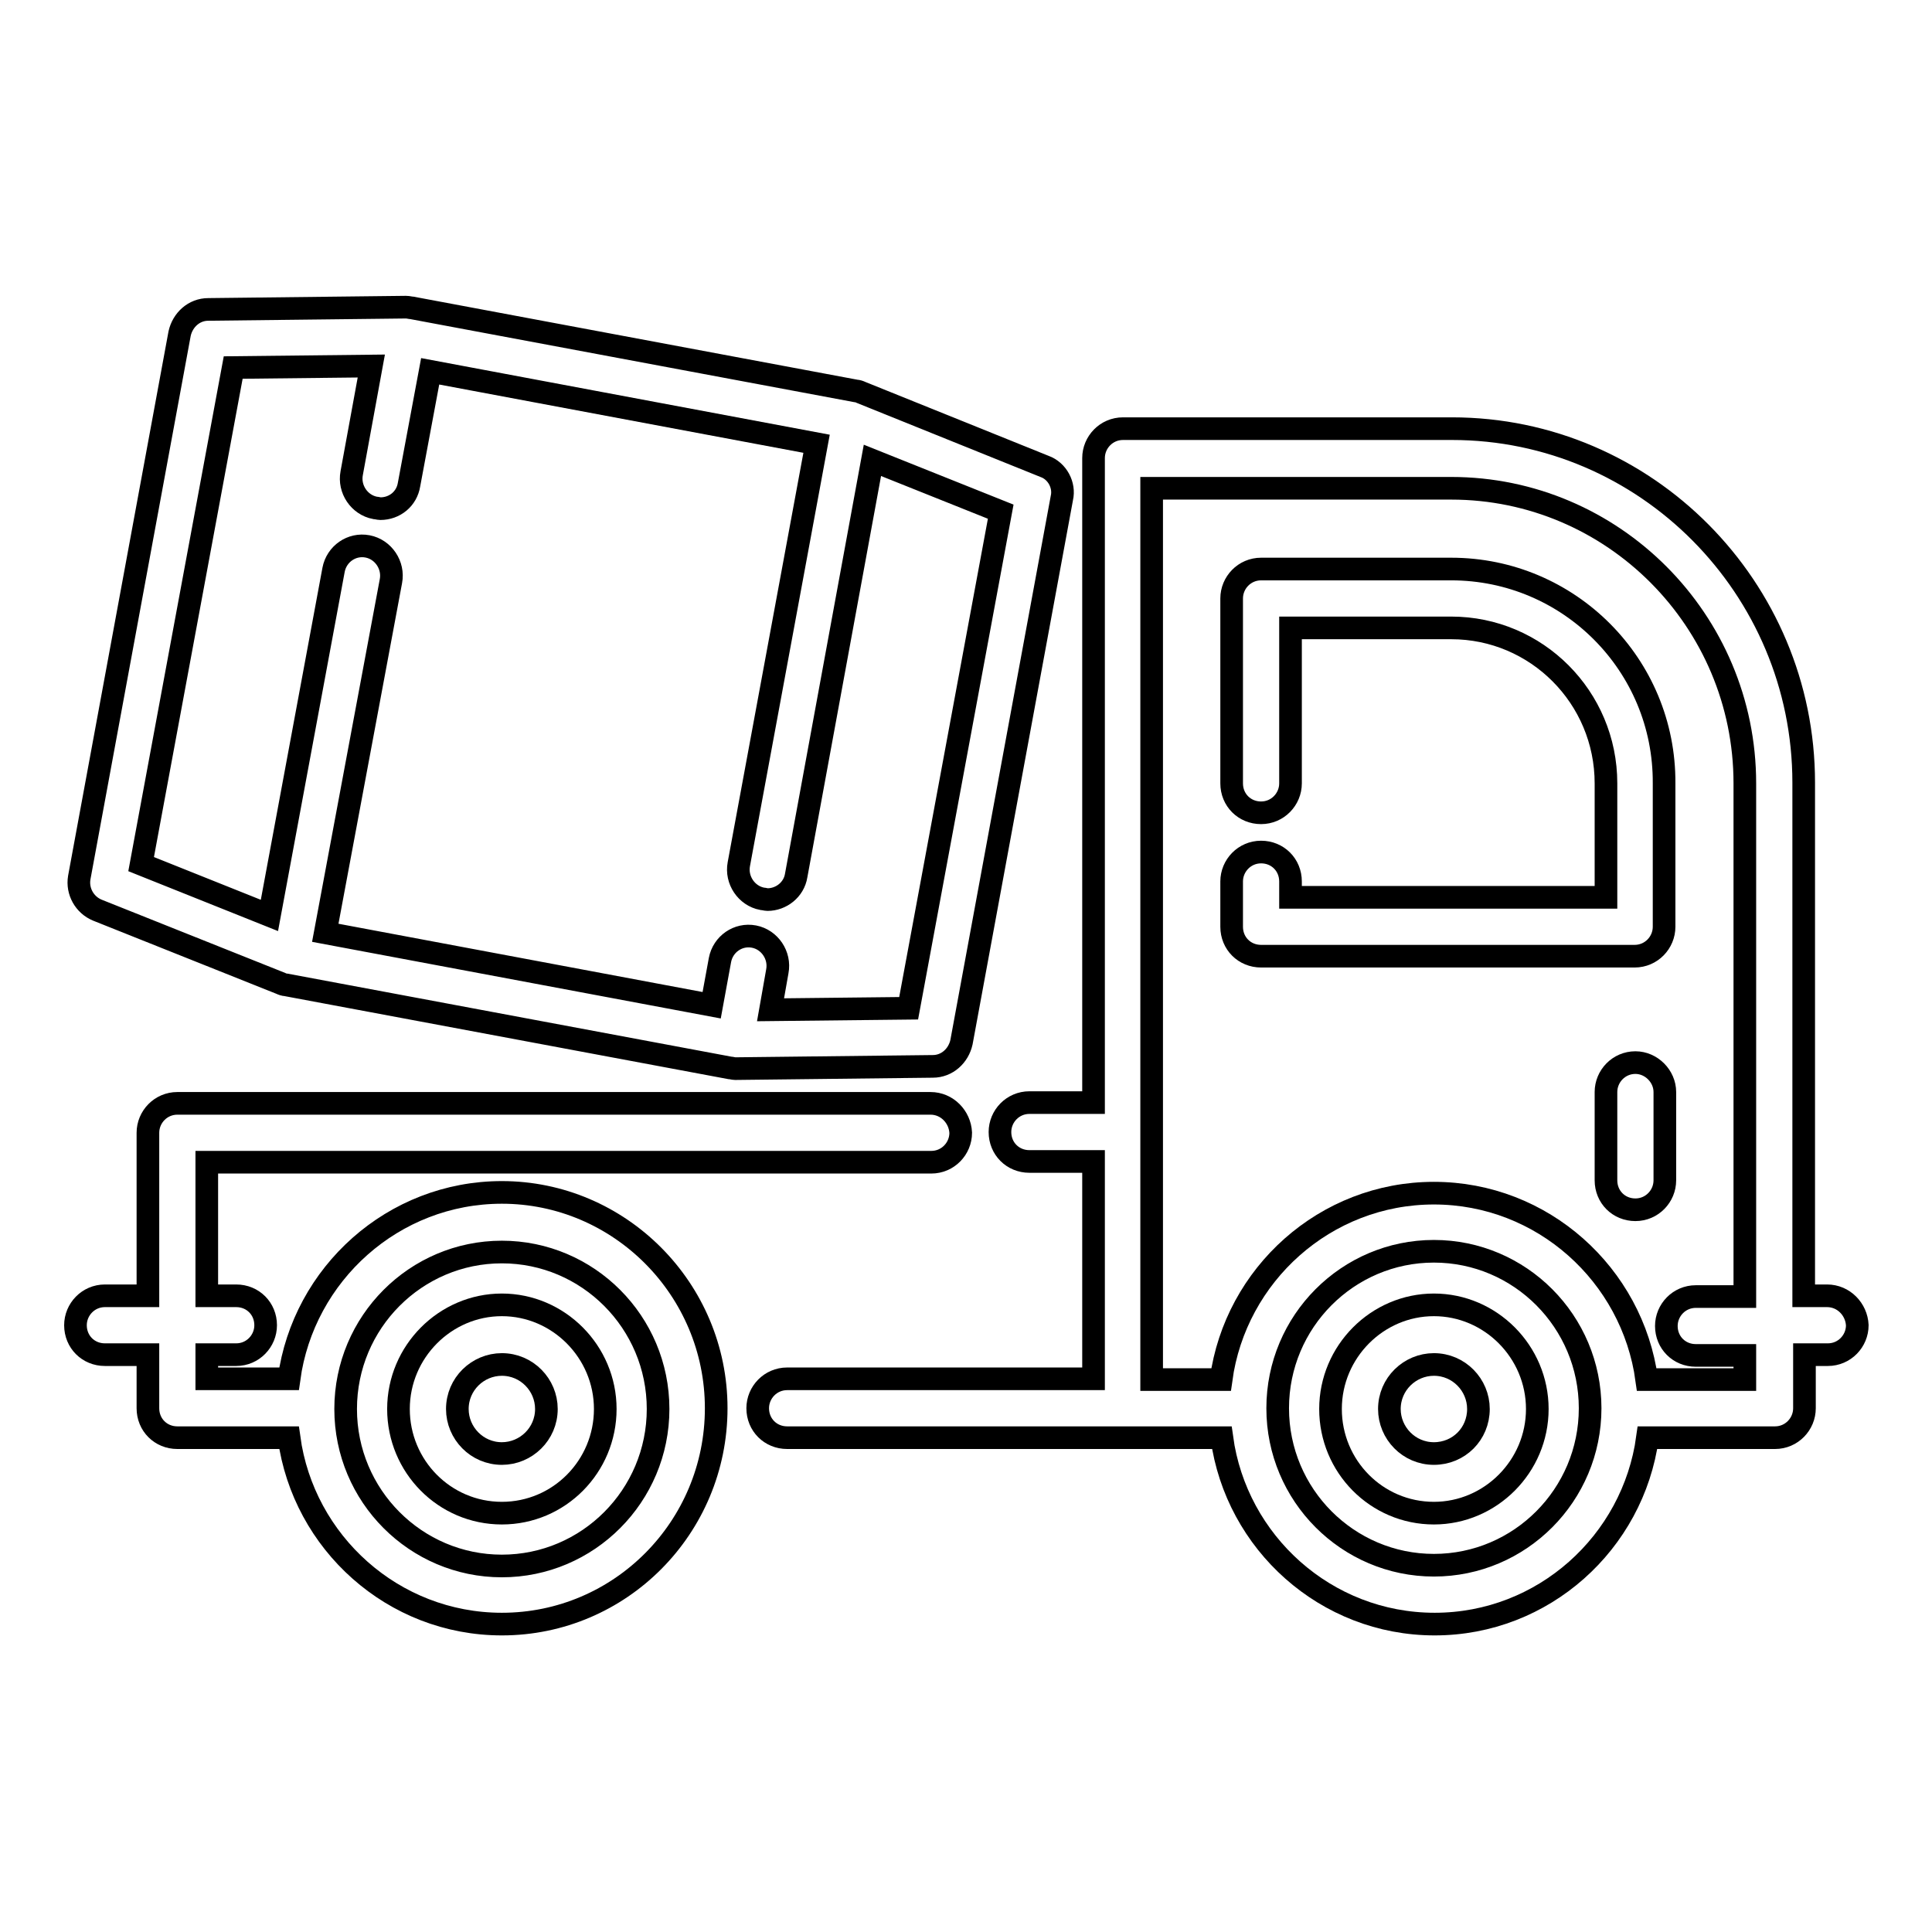 <?xml version="1.0" encoding="utf-8"?>
<!-- Svg Vector Icons : http://www.onlinewebfonts.com/icon -->
<!DOCTYPE svg PUBLIC "-//W3C//DTD SVG 1.1//EN" "http://www.w3.org/Graphics/SVG/1.1/DTD/svg11.dtd">
<svg version="1.1" xmlns="http://www.w3.org/2000/svg" xmlns:xlink="http://www.w3.org/1999/xlink" x="0px" y="0px" viewBox="0 0 256 256" enable-background="new 0 0 256 256" xml:space="preserve">
<g> <path stroke-width="3" fill-opacity="0" stroke="#000000"  d="M192.3,75.4h-25.2c-2.2,0-3.9,1.8-3.9,3.9c0,0,0,0,0,0v24.5c0,2.2,1.7,3.9,3.9,3.9c2.2,0,3.9-1.8,3.9-3.9 l0,0V83.2h21.3c11.3,0,20.5,9.2,20.5,20.6v15.1H171v-2.1c0-2.2-1.7-3.9-3.9-3.9c-2.2,0-3.9,1.8-3.9,3.9v6c0,2.2,1.7,3.9,3.9,3.9 h49.5c2.2,0,3.9-1.8,3.9-3.9v-19C220.6,88.1,207.9,75.4,192.3,75.4L192.3,75.4z M123.3,146.2H23.5c-2.2,0-3.9,1.8-3.9,3.9v21.6 h-5.7c-2.2,0-3.9,1.8-3.9,3.9l0,0c0,2.2,1.7,3.9,3.9,3.9h5.7v7.1c0,2.2,1.7,3.9,3.9,3.9h14.8c1.9,13.9,13.8,24.7,28.2,24.7 c15.7,0,28.4-12.8,28.4-28.6c0-15.8-12.8-28.6-28.4-28.6c-14.4,0-26.3,10.8-28.2,24.7H27.4v-3.2h3.9c2.2,0,3.9-1.8,3.9-3.9l0,0 c0-2.2-1.7-3.9-3.9-3.9h-3.9V154h96c2.2,0,3.9-1.8,3.9-3.9l0,0C127.2,148,125.5,146.2,123.3,146.2L123.3,146.2z M66.5,165.9 c11.4,0,20.7,9.3,20.7,20.8c0,11.5-9.3,20.8-20.7,20.8c-11.4,0-20.7-9.3-20.7-20.8C45.8,175.2,55.1,165.9,66.5,165.9L66.5,165.9z" /> <path stroke-width="3" fill-opacity="0" stroke="#000000"  d="M66.5,172.9c-7.5,0-13.7,6.2-13.7,13.8c0,7.6,6.1,13.8,13.7,13.8s13.7-6.2,13.7-13.8 C80.2,179.1,74,172.9,66.5,172.9L66.5,172.9z M66.5,192.6c-3.3,0-5.9-2.7-5.9-5.9c0-3.3,2.7-5.9,5.9-5.9c3.3,0,5.9,2.7,5.9,5.9 C72.4,190,69.7,192.6,66.5,192.6z M190,172.9c-7.5,0-13.7,6.2-13.7,13.8c0,7.6,6.1,13.8,13.7,13.8c7.5,0,13.7-6.2,13.7-13.8 C203.7,179.1,197.5,172.9,190,172.9z M190,192.6c-3.3,0-5.9-2.7-5.9-5.9c0-3.3,2.7-5.9,5.9-5.9c3.3,0,5.9,2.7,5.9,5.9 C195.9,190,193.3,192.6,190,192.6z M216.7,140.8c-2.2,0-3.9,1.8-3.9,3.9l0,0v11.7c0,2.2,1.7,3.9,3.9,3.9c2.2,0,3.9-1.8,3.9-3.9l0,0 v-11.7C220.6,142.6,218.8,140.8,216.7,140.8L216.7,140.8z"/> <path stroke-width="3" fill-opacity="0" stroke="#000000"  d="M242.1,171.7H239v-68c0-25.8-20.9-46.9-46.6-46.9h-43.6c-2.2,0-3.9,1.8-3.9,3.9l0,0v85.4h-8.5 c-2.2,0-3.9,1.8-3.9,3.9l0,0c0,2.2,1.7,3.9,3.9,3.9h8.5v28.8h-40.6c-2.2,0-3.9,1.8-3.9,3.9c0,0,0,0,0,0c0,2.2,1.7,3.9,3.9,3.9h57.6 c1.9,13.9,13.8,24.7,28.2,24.7c14.4,0,26.3-10.8,28.2-24.7h16.9c2.2,0,3.9-1.8,3.9-3.9v-7.1h3.1c2.2,0,3.9-1.8,3.9-3.9 C246,173.5,244.3,171.7,242.1,171.7z M190,207.4c-11.4,0-20.7-9.3-20.7-20.8v0v0c0-11.5,9.3-20.8,20.7-20.8 c11.4,0,20.7,9.3,20.7,20.8C210.7,198.1,201.4,207.4,190,207.4L190,207.4z M231.2,182.8h-13c-1.9-13.9-13.8-24.7-28.2-24.7 c-14.4,0-26.3,10.8-28.2,24.7h-9.2V64.7h39.7c21.4,0,38.9,17.5,38.9,39.1v68h-6.5c-2.2,0-3.9,1.8-3.9,3.9c0,2.2,1.7,3.9,3.9,3.9 h6.5V182.8z"/> <path stroke-width="3" fill-opacity="0" stroke="#000000"  d="M138.4,61.8L114.1,52c-0.2-0.1-0.5-0.2-0.7-0.2l-58.8-11c-0.2,0-0.5-0.1-0.8-0.1l-26.2,0.3 c-1.9,0-3.4,1.4-3.8,3.2l-13.3,72.1c-0.3,1.8,0.7,3.6,2.4,4.3l24.3,9.7c0.2,0.1,0.5,0.2,0.7,0.2l58.8,11c0.2,0,0.5,0.1,0.7,0.1h0 l26.2-0.3c1.9,0,3.4-1.4,3.8-3.2l13.3-72.1C141.1,64.3,140.1,62.4,138.4,61.8L138.4,61.8z M120.4,133.6l-18.3,0.2l0.9-5.1 c0.4-2.1-1-4.2-3.1-4.6c-2.1-0.4-4.1,1-4.5,3.1c0,0,0,0,0,0l-1.1,6l-51.2-9.6L51.8,77c0.4-2.1-1-4.2-3.1-4.6 c-2.1-0.4-4.1,1-4.5,3.1c0,0,0,0,0,0l-8.5,45.8l-17-6.8l12.2-65.8l18.3-0.2l-2.6,14.2c-0.4,2.1,1,4.2,3.1,4.6 c0.2,0,0.5,0.1,0.7,0.1c1.9,0,3.5-1.3,3.8-3.2l2.8-15l51.2,9.6l-10.3,55.7c-0.4,2.1,1,4.2,3.1,4.6c0.2,0,0.5,0.1,0.7,0.1 c1.8,0,3.5-1.3,3.8-3.2L115.6,61l17,6.8L120.4,133.6L120.4,133.6z"/></g>
</svg>